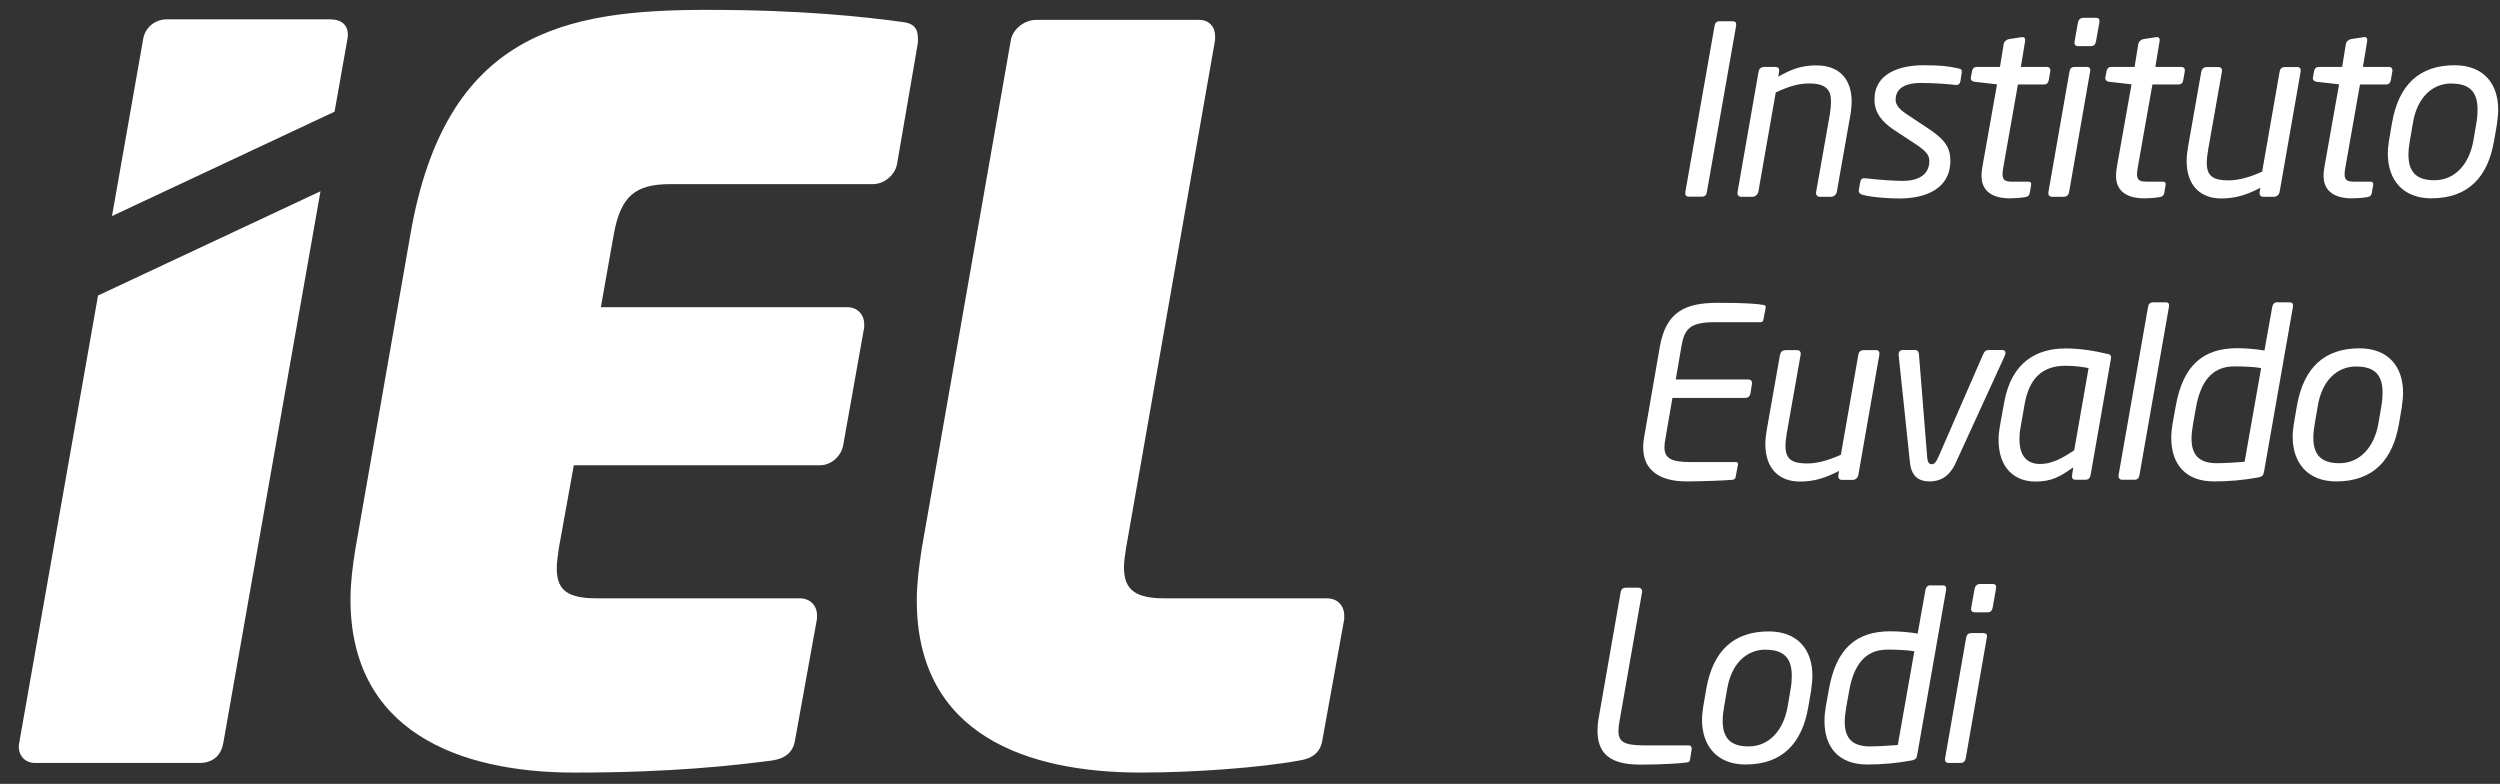 <svg width="118" height="37" viewBox="0 0 118 37" fill="none" xmlns="http://www.w3.org/2000/svg">
<rect x="0" y="0" width="118" height="37" fill="#333333" stroke="none"/>
<path d="M16.404 1.81C16.5 1.198 16.119 0.914 15.599 0.914H7.853C7.332 0.914 6.86 1.289 6.764 1.81L5.287 10.197L15.792 5.271L16.404 1.81Z" fill="white"/>
<path d="M4.627 13.948L0.906 35.068C0.809 35.54 1.093 36.012 1.662 36.012H9.408C10.116 36.012 10.449 35.588 10.54 35.068L15.127 9.028L4.627 13.948Z" fill="white"/>
<path d="M43.332 1.979L42.34 7.746C42.243 8.266 41.729 8.69 41.208 8.69H31.665C29.965 8.69 29.305 9.259 28.972 11.05L28.361 14.499H39.986C40.458 14.499 40.791 14.832 40.791 15.304V15.443L39.798 21.017C39.702 21.537 39.229 21.96 38.709 21.96H27.084L26.376 25.882C26.328 26.257 26.279 26.541 26.279 26.826C26.279 27.915 26.848 28.242 28.216 28.242H37.759C38.231 28.242 38.564 28.575 38.564 29.047V29.192L37.523 34.953C37.426 35.522 37.051 35.806 36.434 35.897C34.594 36.133 31.707 36.466 27.127 36.466C21.596 36.466 16.543 34.481 16.543 28.29C16.543 27.534 16.639 26.729 16.779 25.882L19.375 11.044C21.027 1.507 26.697 0.466 33.359 0.466C37.941 0.466 40.827 0.799 42.57 1.035C43.09 1.083 43.326 1.319 43.326 1.791V1.979H43.332Z" fill="white"/>
<path d="M63.453 29.192L62.413 34.953C62.316 35.522 61.941 35.806 61.323 35.897C59.526 36.23 56.361 36.465 53.856 36.465C48.518 36.465 43.272 34.717 43.272 28.338C43.272 27.582 43.369 26.777 43.508 25.881L47.714 1.882C47.81 1.361 48.373 0.938 48.894 0.938H56.597C57.069 0.938 57.353 1.27 57.353 1.694V1.882L53.148 25.881C53.099 26.214 53.051 26.499 53.051 26.777C53.051 27.866 53.62 28.242 54.987 28.242H62.642C63.114 28.242 63.447 28.574 63.447 29.046V29.192H63.453Z" fill="white"/>
<path d="M81.776 1.004C81.921 1.004 81.963 1.07 81.945 1.216L80.565 9.058C80.541 9.216 80.475 9.282 80.317 9.282H79.706C79.561 9.282 79.531 9.173 79.549 9.058L80.928 1.216C80.953 1.107 80.995 1.004 81.165 1.004H81.776Z" fill="white"/>
<path d="M87.343 5.398L86.696 9.065C86.671 9.186 86.55 9.289 86.429 9.289H85.897C85.764 9.289 85.697 9.18 85.721 9.065L86.369 5.398C86.405 5.186 86.423 4.962 86.423 4.786C86.423 4.254 86.199 3.939 85.388 3.939C84.965 3.939 84.529 4.03 83.815 4.363L82.992 9.065C82.968 9.174 82.847 9.289 82.726 9.289H82.181C82.048 9.289 81.994 9.168 82.012 9.065L83.004 3.382C83.028 3.261 83.095 3.159 83.295 3.159H83.761C83.936 3.159 83.997 3.225 83.972 3.382L83.936 3.618C84.469 3.316 84.971 3.086 85.727 3.086C86.919 3.086 87.398 3.842 87.398 4.798C87.398 4.986 87.373 5.21 87.343 5.398Z" fill="white"/>
<path d="M92.42 3.225C92.59 3.262 92.608 3.292 92.59 3.449L92.535 3.818C92.511 3.951 92.444 4.03 92.281 4.006C91.9 3.964 91.27 3.915 90.641 3.915C90.127 3.915 89.473 4.06 89.473 4.708C89.473 4.986 89.697 5.198 90.072 5.44L91.065 6.1C91.833 6.614 92.057 7.001 92.057 7.594C92.057 8.908 90.889 9.368 89.661 9.368C89.195 9.368 88.414 9.325 87.924 9.198C87.815 9.174 87.712 9.095 87.736 8.974L87.803 8.587C87.839 8.442 87.894 8.399 88.081 8.417C88.608 8.484 89.407 8.538 89.806 8.538C90.466 8.538 91.065 8.302 91.065 7.594C91.065 7.34 90.931 7.141 90.417 6.802L89.413 6.142C88.801 5.743 88.475 5.295 88.475 4.696C88.475 3.461 89.667 3.08 90.78 3.08C91.639 3.08 91.936 3.122 92.42 3.225Z" fill="white"/>
<path d="M96.596 3.158C96.729 3.158 96.795 3.225 96.771 3.382L96.705 3.764C96.668 3.963 96.571 3.988 96.45 3.988H95.246L94.556 7.897C94.532 8.03 94.52 8.133 94.52 8.217C94.52 8.538 94.677 8.575 95.034 8.575H95.712C95.833 8.575 95.888 8.611 95.87 8.732L95.803 9.119C95.779 9.222 95.724 9.289 95.567 9.307C95.343 9.343 95.077 9.361 94.865 9.361C94.109 9.361 93.528 9.071 93.528 8.302C93.528 8.157 93.54 8.048 93.57 7.867L94.26 3.981L93.201 3.86C93.092 3.848 93.001 3.77 93.025 3.661L93.08 3.358C93.116 3.201 93.201 3.158 93.322 3.158H94.399L94.575 2.069C94.599 1.96 94.695 1.87 94.823 1.845L95.416 1.755C95.573 1.73 95.603 1.833 95.585 1.942L95.385 3.158H96.59H96.596Z" fill="white"/>
<path d="M98.478 3.159C98.611 3.159 98.689 3.201 98.653 3.382L97.661 9.065C97.636 9.186 97.582 9.289 97.394 9.289H96.862C96.704 9.289 96.662 9.18 96.686 9.065L97.679 3.382C97.715 3.183 97.824 3.159 97.945 3.159H98.478ZM98.913 0.841C99.071 0.841 99.113 0.907 99.089 1.065L98.931 1.954C98.895 2.112 98.841 2.178 98.665 2.178H98.096C97.927 2.178 97.897 2.069 97.921 1.954L98.078 1.065C98.102 0.944 98.181 0.841 98.344 0.841H98.913Z" fill="white"/>
<path d="M102.944 3.158C103.077 3.158 103.143 3.225 103.119 3.382L103.052 3.764C103.016 3.963 102.919 3.988 102.798 3.988H101.594L100.904 7.897C100.88 8.03 100.868 8.133 100.868 8.217C100.868 8.538 101.025 8.575 101.382 8.575H102.06C102.181 8.575 102.236 8.611 102.217 8.732L102.151 9.119C102.127 9.222 102.072 9.289 101.915 9.307C101.691 9.343 101.425 9.361 101.213 9.361C100.456 9.361 99.876 9.071 99.876 8.302C99.876 8.157 99.888 8.048 99.918 7.867L100.608 3.981L99.549 3.86C99.44 3.848 99.349 3.77 99.373 3.661L99.428 3.358C99.464 3.201 99.549 3.158 99.67 3.158H100.753L100.928 2.069C100.953 1.96 101.049 1.87 101.17 1.845L101.764 1.755C101.921 1.73 101.951 1.833 101.933 1.942L101.733 3.158H102.938H102.944Z" fill="white"/>
<path d="M108.42 3.158C108.577 3.158 108.608 3.279 108.59 3.382L107.597 9.064C107.573 9.185 107.464 9.288 107.343 9.288H106.823C106.689 9.288 106.635 9.179 106.653 9.064L106.689 8.865C106.024 9.21 105.497 9.367 104.838 9.367C103.882 9.367 103.21 8.774 103.21 7.606C103.21 7.394 103.234 7.17 103.276 6.928L103.9 3.388C103.936 3.219 104.045 3.164 104.166 3.164H104.698C104.832 3.164 104.898 3.243 104.874 3.388L104.226 7.055C104.184 7.303 104.16 7.509 104.16 7.691C104.16 8.314 104.462 8.514 105.195 8.514C105.661 8.514 106.217 8.356 106.774 8.102L107.597 3.388C107.621 3.267 107.676 3.164 107.863 3.164H108.408L108.42 3.158Z" fill="white"/>
<path d="M112.741 3.158C112.874 3.158 112.941 3.225 112.916 3.382L112.85 3.764C112.814 3.963 112.717 3.988 112.596 3.988H111.391L110.702 7.897C110.677 8.03 110.665 8.133 110.665 8.217C110.665 8.538 110.823 8.575 111.18 8.575H111.857C111.978 8.575 112.033 8.611 112.015 8.732L111.948 9.119C111.924 9.222 111.87 9.289 111.712 9.307C111.488 9.343 111.222 9.361 111.01 9.361C110.254 9.361 109.673 9.071 109.673 8.302C109.673 8.157 109.685 8.048 109.715 7.867L110.405 3.981L109.346 3.86C109.237 3.848 109.146 3.77 109.171 3.661L109.225 3.358C109.261 3.201 109.346 3.158 109.467 3.158H110.55L110.726 2.069C110.75 1.96 110.847 1.87 110.968 1.845L111.561 1.755C111.718 1.73 111.748 1.833 111.73 1.942L111.531 3.158H112.735H112.741Z" fill="white"/>
<path d="M117.867 5.797L117.721 6.644C117.431 8.339 116.517 9.361 114.756 9.361C113.419 9.361 112.705 8.49 112.705 7.256C112.705 7.056 112.729 6.856 112.759 6.644L112.904 5.797C113.219 3.994 114.199 3.08 115.858 3.08C117.225 3.08 117.915 3.951 117.915 5.174C117.915 5.374 117.891 5.585 117.861 5.797H117.867ZM115.718 3.939C114.75 3.939 114.078 4.666 113.891 5.797L113.746 6.644C113.703 6.892 113.679 7.098 113.679 7.304C113.679 8.097 114.036 8.508 114.901 8.508C115.882 8.508 116.547 7.74 116.741 6.65L116.886 5.803C116.929 5.567 116.941 5.355 116.941 5.168C116.941 4.363 116.584 3.945 115.718 3.945V3.939Z" fill="white"/>
<path d="M79.361 16.363L79.095 17.912H82.514C82.635 17.912 82.714 17.966 82.69 18.136L82.623 18.559C82.599 18.68 82.544 18.783 82.357 18.783H78.938L78.617 20.653C78.581 20.828 78.562 20.974 78.562 21.107C78.562 21.609 78.841 21.809 79.779 21.809H81.897C82.006 21.809 82.054 21.833 82.03 21.942L81.927 22.487C81.915 22.553 81.903 22.62 81.794 22.644C81.473 22.68 80.269 22.723 79.609 22.723C78.339 22.723 77.558 22.196 77.558 21.119C77.558 20.974 77.57 20.816 77.6 20.653L78.345 16.363C78.635 14.723 79.525 14.293 81.086 14.293C82.345 14.293 82.944 14.335 83.246 14.396C83.325 14.408 83.355 14.438 83.337 14.553L83.234 15.074C83.222 15.182 83.168 15.207 83.089 15.207H80.941C79.761 15.207 79.501 15.521 79.361 16.363Z" fill="white"/>
<path d="M88.535 16.52C88.692 16.52 88.723 16.642 88.705 16.744L87.712 22.427C87.688 22.548 87.579 22.651 87.458 22.651H86.938C86.804 22.651 86.75 22.542 86.768 22.427L86.804 22.227C86.139 22.572 85.612 22.729 84.953 22.729C83.996 22.729 83.325 22.136 83.325 20.968C83.325 20.756 83.349 20.533 83.391 20.291L84.015 16.75C84.051 16.581 84.16 16.527 84.281 16.527H84.814C84.947 16.527 85.013 16.605 84.989 16.75L84.341 20.418C84.299 20.66 84.275 20.872 84.275 21.053C84.275 21.676 84.578 21.876 85.31 21.876C85.776 21.876 86.332 21.719 86.889 21.465L87.712 16.75C87.736 16.629 87.791 16.527 87.978 16.527H88.523L88.535 16.52Z" fill="white"/>
<path d="M94.629 16.787L92.311 21.846C91.991 22.548 91.519 22.723 91.077 22.723C90.635 22.723 90.23 22.548 90.151 21.846L89.618 16.787C89.594 16.587 89.697 16.52 89.83 16.52H90.399C90.49 16.52 90.569 16.587 90.575 16.732L90.962 21.567C90.986 21.846 91.065 21.912 91.174 21.912C91.276 21.912 91.373 21.846 91.494 21.567L93.6 16.732C93.667 16.587 93.721 16.52 93.891 16.52H94.514C94.605 16.52 94.659 16.575 94.659 16.654C94.659 16.696 94.647 16.744 94.623 16.787H94.629Z" fill="white"/>
<path d="M99.446 16.695C99.646 16.738 99.658 16.804 99.633 16.95L98.677 22.42C98.653 22.541 98.599 22.644 98.423 22.644H97.975C97.806 22.644 97.788 22.553 97.806 22.402L97.86 22.057C97.201 22.523 96.814 22.729 96.069 22.729C95.125 22.729 94.332 22.13 94.332 20.756C94.332 20.544 94.357 20.32 94.399 20.09L94.599 18.989C94.944 17.064 96.16 16.447 97.491 16.447C98.163 16.447 98.871 16.556 99.44 16.701L99.446 16.695ZM97.497 17.264C96.354 17.264 95.773 17.9 95.561 19.08L95.361 20.229C95.325 20.399 95.319 20.574 95.319 20.744C95.319 21.603 95.754 21.9 96.287 21.9C96.82 21.9 97.291 21.664 97.903 21.252L98.581 17.373C98.278 17.319 97.969 17.264 97.497 17.264Z" fill="white"/>
<path d="M102.218 14.269C102.339 14.269 102.405 14.323 102.375 14.48L100.983 22.42C100.959 22.541 100.917 22.644 100.735 22.644H100.154C100.033 22.644 99.978 22.535 99.997 22.42L101.389 14.48C101.413 14.359 101.467 14.269 101.631 14.269H102.212H102.218Z" fill="white"/>
<path d="M107.5 14.269H108.069C108.19 14.269 108.245 14.323 108.227 14.48L106.859 22.281C106.835 22.426 106.78 22.505 106.581 22.535C105.867 22.668 105.177 22.723 104.499 22.723C103.137 22.723 102.484 21.887 102.484 20.671C102.484 20.447 102.508 20.211 102.55 19.969L102.696 19.164C103.04 17.246 103.978 16.435 105.6 16.435C105.945 16.435 106.472 16.471 106.883 16.544L107.252 14.475C107.289 14.317 107.385 14.263 107.506 14.263L107.5 14.269ZM105.449 17.294C104.36 17.294 103.87 18.087 103.664 19.164L103.519 19.969C103.476 20.235 103.44 20.484 103.44 20.695C103.44 21.452 103.773 21.863 104.632 21.863C105.013 21.863 105.558 21.827 105.945 21.797L106.726 17.373C106.369 17.307 105.8 17.294 105.443 17.294H105.449Z" fill="white"/>
<path d="M113.376 19.159L113.231 20.006C112.941 21.7 112.027 22.723 110.266 22.723C108.929 22.723 108.214 21.851 108.214 20.617C108.214 20.417 108.239 20.218 108.269 20.006L108.414 19.159C108.729 17.355 109.709 16.441 111.367 16.441C112.735 16.441 113.425 17.313 113.425 18.535C113.425 18.735 113.401 18.947 113.37 19.159H113.376ZM111.228 17.295C110.26 17.295 109.588 18.021 109.401 19.152L109.255 20C109.213 20.242 109.189 20.46 109.189 20.659C109.189 21.452 109.546 21.863 110.417 21.863C111.398 21.863 112.063 21.095 112.257 20.006L112.402 19.159C112.444 18.922 112.457 18.711 112.457 18.523C112.457 17.718 112.099 17.301 111.234 17.301L111.228 17.295Z" fill="white"/>
<path d="M79.851 35.34L79.773 35.83C79.76 35.933 79.748 35.963 79.627 35.987C79.325 36.03 78.49 36.09 77.443 36.09C76.341 36.09 75.403 35.812 75.403 34.511C75.403 34.323 75.415 34.123 75.458 33.888L76.493 27.963C76.517 27.842 76.559 27.739 76.759 27.739H77.328C77.461 27.739 77.528 27.848 77.503 27.963L76.444 34.021C76.408 34.196 76.39 34.378 76.39 34.511C76.39 35.013 76.668 35.182 77.606 35.182H79.7C79.791 35.182 79.845 35.237 79.845 35.316V35.352L79.851 35.34Z" fill="white"/>
<path d="M85.497 32.52L85.352 33.367C85.062 35.061 84.148 36.084 82.387 36.084C81.05 36.084 80.336 35.213 80.336 33.978C80.336 33.779 80.36 33.579 80.39 33.367L80.535 32.52C80.85 30.716 81.83 29.803 83.488 29.803C84.856 29.803 85.546 30.674 85.546 31.896C85.546 32.096 85.522 32.308 85.491 32.52H85.497ZM83.349 30.662C82.381 30.662 81.709 31.388 81.522 32.52L81.376 33.367C81.334 33.609 81.31 33.821 81.31 34.027C81.31 34.819 81.667 35.231 82.532 35.231C83.513 35.231 84.178 34.462 84.372 33.373L84.517 32.526C84.559 32.29 84.572 32.078 84.572 31.89C84.572 31.086 84.215 30.668 83.349 30.668V30.662Z" fill="white"/>
<path d="M91.131 27.63H91.7C91.821 27.63 91.876 27.684 91.857 27.842L90.49 35.642C90.466 35.787 90.411 35.866 90.211 35.896C89.497 36.029 88.808 36.084 88.13 36.084C86.768 36.084 86.115 35.249 86.115 34.032C86.115 33.809 86.139 33.573 86.181 33.331L86.326 32.526C86.671 30.607 87.609 29.797 89.231 29.797C89.576 29.797 90.103 29.833 90.514 29.905L90.883 27.836C90.919 27.678 91.016 27.624 91.137 27.624L91.131 27.63ZM89.08 30.662C87.991 30.662 87.5 31.455 87.295 32.532L87.149 33.337C87.107 33.603 87.071 33.851 87.071 34.063C87.071 34.819 87.404 35.231 88.263 35.231C88.644 35.231 89.189 35.194 89.576 35.164L90.357 30.741C90 30.674 89.431 30.662 89.074 30.662H89.08Z" fill="white"/>
<path d="M93.6 29.882C93.733 29.882 93.812 29.924 93.776 30.106L92.783 35.788C92.759 35.909 92.705 36.012 92.517 36.012H91.984C91.827 36.012 91.785 35.903 91.809 35.788L92.801 30.106C92.838 29.906 92.947 29.882 93.068 29.882H93.6ZM94.036 27.564C94.193 27.564 94.236 27.631 94.211 27.788L94.054 28.678C94.018 28.835 93.963 28.902 93.788 28.902H93.219C93.049 28.902 93.019 28.793 93.043 28.678L93.201 27.788C93.225 27.667 93.304 27.564 93.467 27.564H94.036Z" fill="white"/>
</svg>
